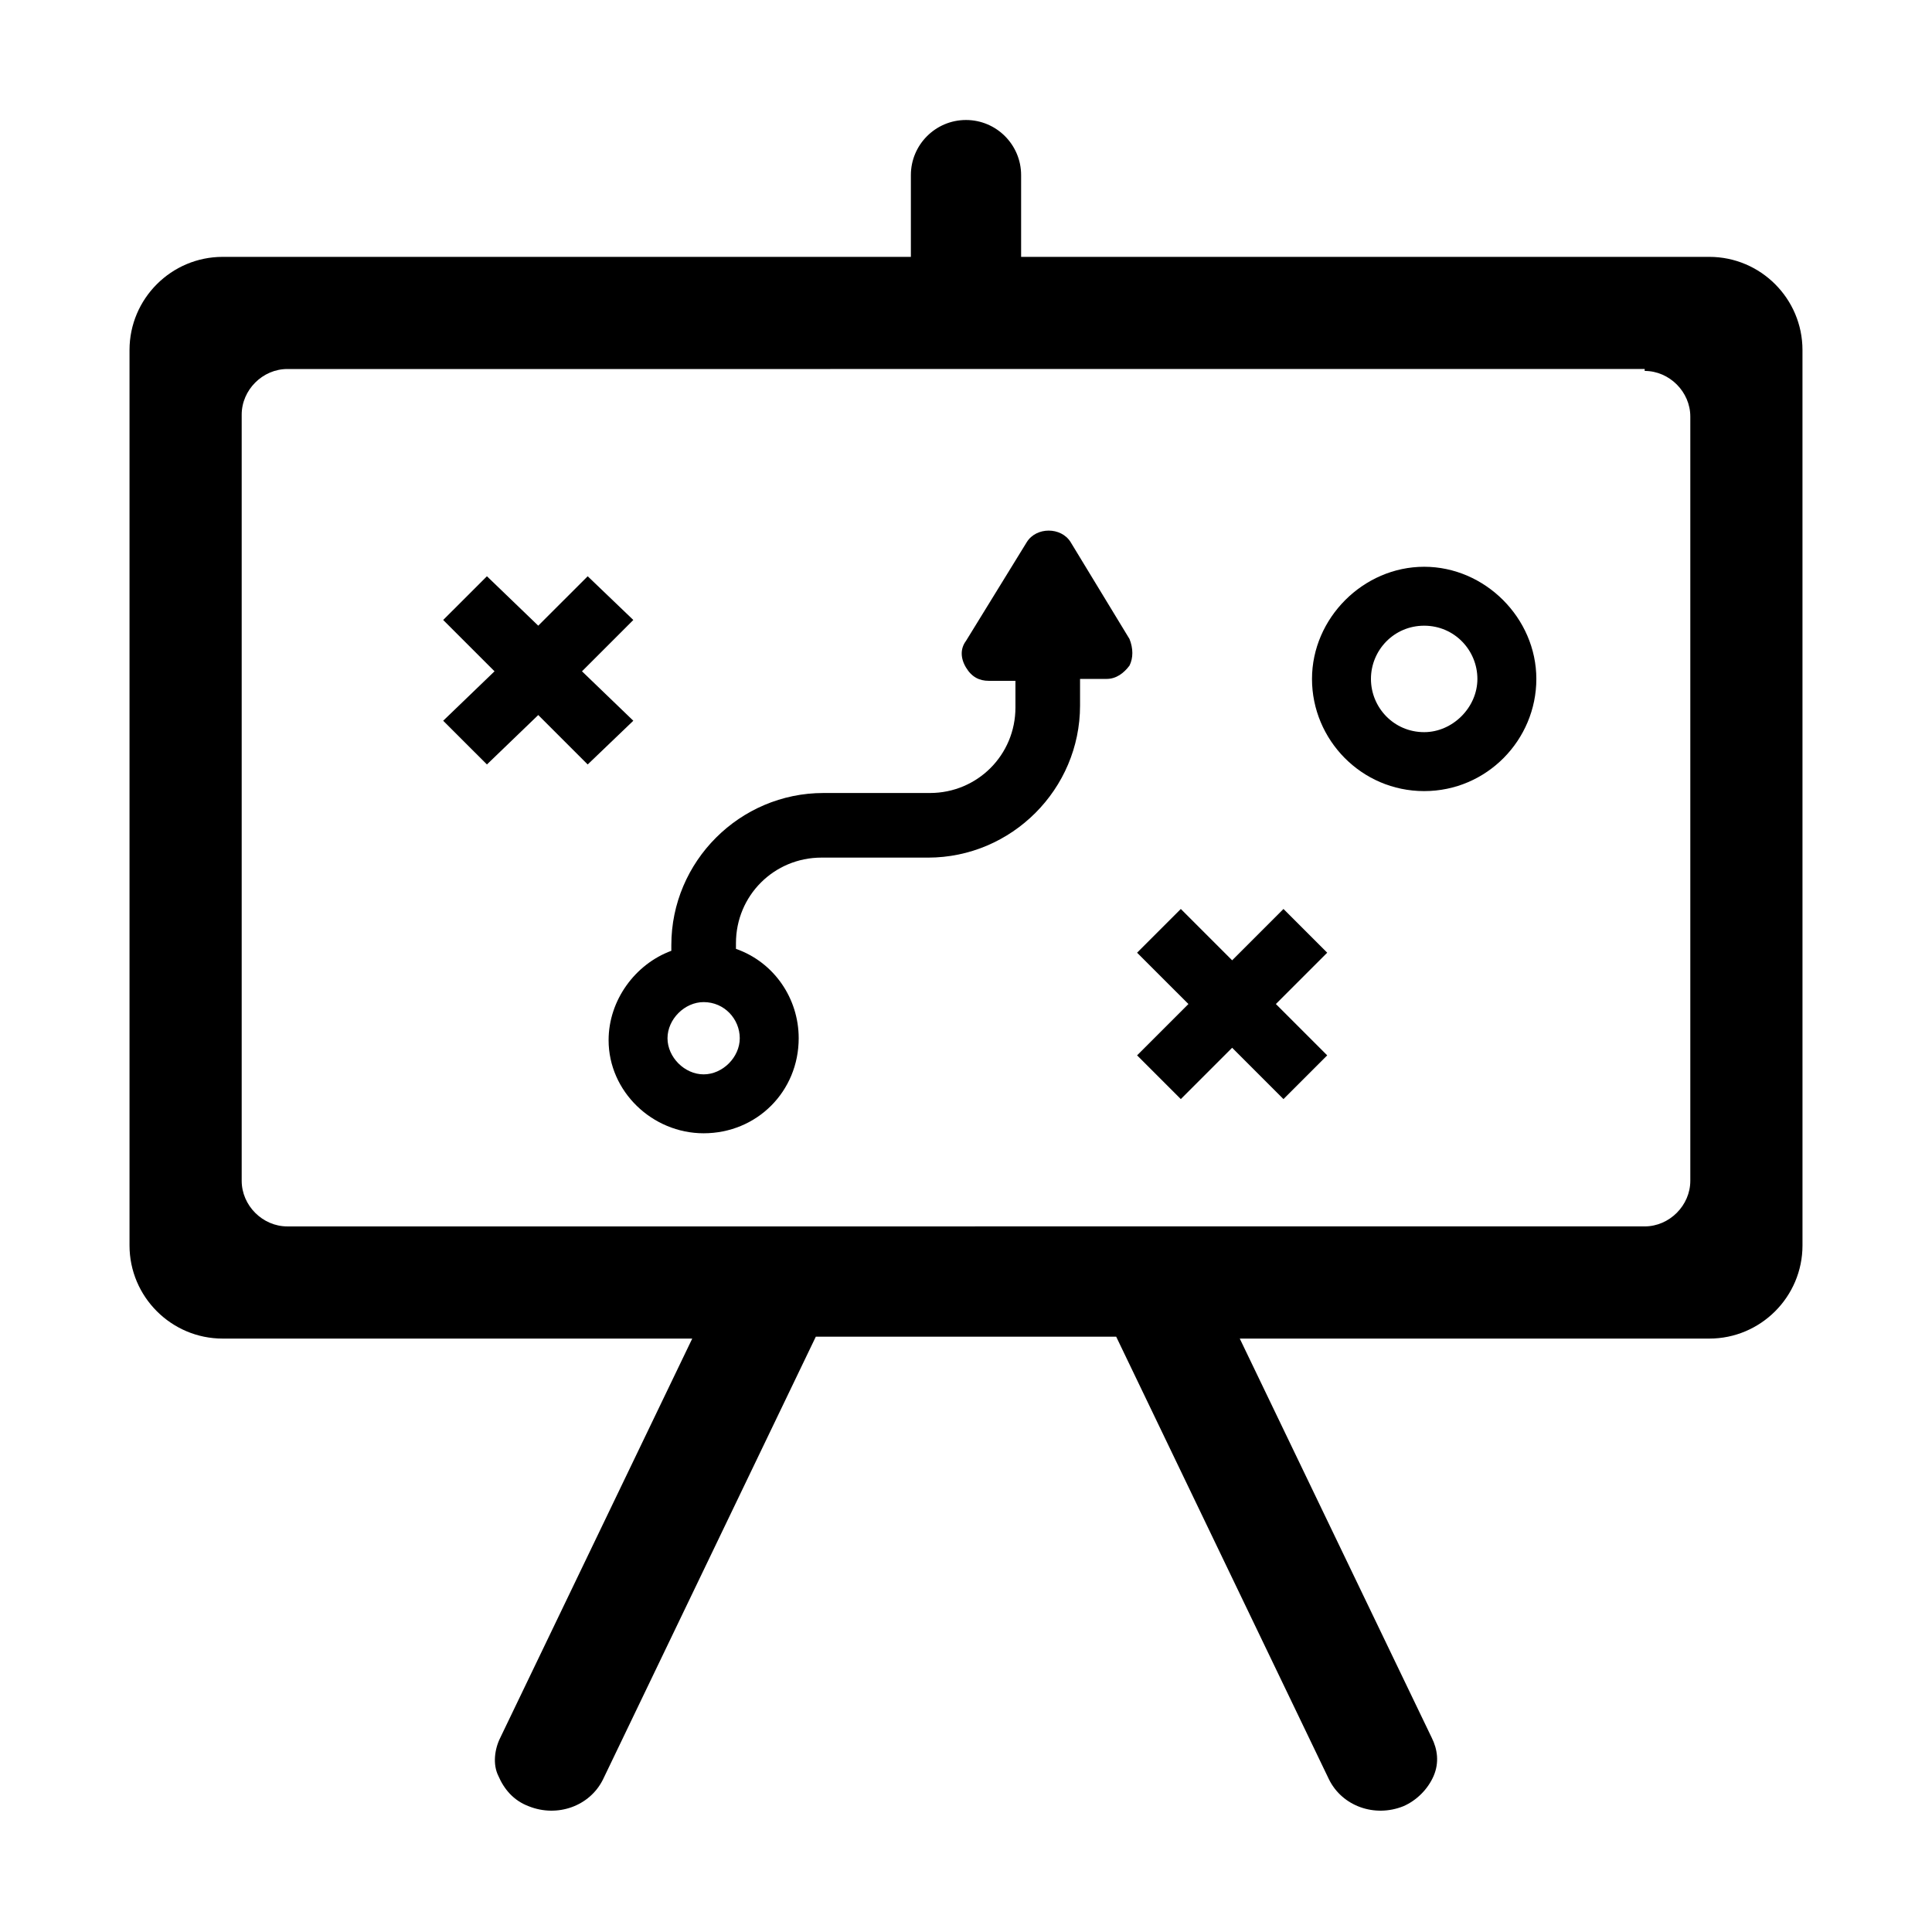 <?xml version="1.0" encoding="UTF-8"?>
<!-- Uploaded to: ICON Repo, www.svgrepo.com, Generator: ICON Repo Mixer Tools -->
<svg fill="#000000" width="800px" height="800px" version="1.1" viewBox="144 144 512 512" xmlns="http://www.w3.org/2000/svg">
 <g>
  <path d="m400 175.8c-8.062 0-14.609 6.551-14.609 14.609v21.664h-182.38c-13.602 0-24.688 11.082-24.688 24.688v237.29c0 13.602 11.082 24.688 24.688 24.688h124.44l-50.883 105.8c-1.512 3.023-2.016 7.055-0.504 10.078 1.512 3.527 4.031 6.551 8.062 8.062 7.559 3.023 16.121 0 19.648-7.055l56.426-117.39h79.602l56.426 117.39c3.527 7.055 12.09 10.078 19.648 7.055 3.527-1.512 6.551-4.535 8.062-8.062s1.008-7.055-0.504-10.078l-50.883-105.8h124.44c13.602 0 24.688-11.082 24.688-24.688l-0.004-237.29c0-13.602-11.082-24.688-24.688-24.688h-182.38v-21.664c0-8.062-6.551-14.609-14.609-14.609zm179.86 66.5c6.551 0 12.09 5.543 12.09 12.09v202.53c0 6.551-5.543 12.09-12.09 12.09l-359.72 0.004c-6.551 0-12.09-5.543-12.09-12.09v-203.04c0-6.551 5.543-12.09 12.09-12.09l359.72-0.004z"/>
  <path d="m521.42 353.65c16.625 0 29.727-13.602 29.727-29.727-0.004-16.121-13.605-29.723-29.727-29.723-16.121 0-29.727 13.602-29.727 29.727 0 16.121 13.098 29.723 29.727 29.723zm0-43.832c8.062 0 14.105 6.551 14.105 14.105 0 7.559-6.551 14.105-14.105 14.105-8.062 0-14.105-6.551-14.105-14.105-0.004-7.555 6.043-14.105 14.105-14.105z"/>
  <path d="m330.47 444.33c14.105 0 25.191-11.082 25.191-25.191 0-10.578-6.551-20.152-16.625-23.68v-1.512c0-12.594 10.078-22.672 22.672-22.672l28.211 0.004c22.168 0 40.305-18.137 40.305-40.305v-7.055h7.055c2.519 0 4.535-1.512 6.047-3.527 1.008-2.016 1.008-4.535 0-7.055l-15.617-25.695c-2.519-4.031-9.07-4.031-11.586 0l-16.125 26.203c-1.512 2.016-1.512 4.535 0 7.055 1.512 2.519 3.527 3.527 6.047 3.527h7.055v7.055c0 12.594-10.078 22.672-22.672 22.672h-28.215c-22.168 0-40.305 18.137-40.305 40.305v1.512c-9.574 3.527-16.625 13.098-16.625 23.68-0.004 13.598 11.586 24.68 25.188 24.68zm0-34.762c5.543 0 9.574 4.535 9.574 9.574 0 5.039-4.535 9.574-9.574 9.574-5.039 0-9.574-4.535-9.574-9.574 0.004-5.039 4.535-9.574 9.574-9.574z"/>
  <path d="m456.93 435.27 13.602-13.602 13.602 13.602 11.59-11.59-13.602-13.602 13.602-13.602-11.59-11.59-13.602 13.605-13.602-13.605-11.59 11.59 13.605 13.602-13.605 13.602z"/>
  <path d="m273.04 346.59 13.602-13.098 13.102 13.098 12.09-11.586-13.602-13.102 13.602-13.602-12.09-11.586-13.102 13.098-13.602-13.098-11.59 11.586 13.605 13.602-13.605 13.102z"/>
 </g>
</svg>